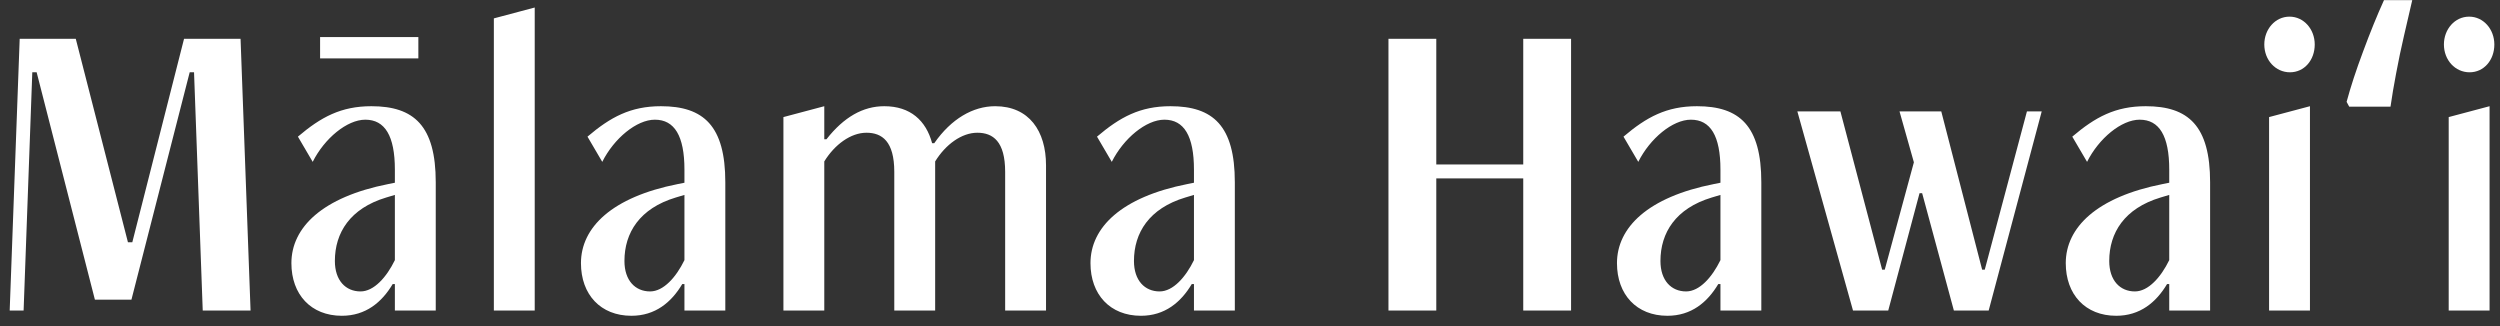 <svg width="161" height="21" viewBox="0 0 161 21" fill="none" xmlns="http://www.w3.org/2000/svg">
<rect x="0" y="0" width="161" height="21" fill="#333333" stroke="none"/>
<path d="M16.136 20L15.492 2.5H11.852L8.52 15.604H8.24L4.88 2.5H1.268L0.624 20H1.52L2.08 4.656H2.36L6.112 19.3H8.464L12.216 4.656H12.496L13.056 20H16.136ZM25.43 16.752C24.898 17.844 24.086 18.768 23.218 18.768C22.266 18.768 21.566 18.068 21.566 16.808C21.566 14.988 22.546 13.42 24.87 12.72L25.43 12.552V16.752ZM28.062 20V11.74C28.062 8.1 26.662 6.84 23.918 6.84C21.958 6.84 20.67 7.54 19.186 8.8L20.138 10.424C20.894 8.912 22.35 7.708 23.526 7.708C24.786 7.708 25.43 8.744 25.43 10.928V11.768L25.01 11.852C20.754 12.692 18.766 14.652 18.766 16.948C18.766 18.964 20.026 20.336 22.014 20.336C23.554 20.336 24.59 19.468 25.29 18.292H25.43V20H28.062ZM26.942 3.76V2.388H20.614V3.76H26.942ZM34.436 20V0.484L31.804 1.184V20H34.436ZM44.078 16.752C43.546 17.844 42.734 18.768 41.866 18.768C40.914 18.768 40.214 18.068 40.214 16.808C40.214 14.988 41.194 13.42 43.518 12.72L44.078 12.552V16.752ZM46.71 20V11.74C46.71 8.1 45.31 6.84 42.566 6.84C40.606 6.84 39.318 7.54 37.834 8.8L38.786 10.424C39.542 8.912 40.998 7.708 42.174 7.708C43.434 7.708 44.078 8.744 44.078 10.928V11.768L43.658 11.852C39.402 12.692 37.414 14.652 37.414 16.948C37.414 18.964 38.674 20.336 40.662 20.336C42.202 20.336 43.238 19.468 43.938 18.292H44.078V20H46.71ZM67.364 20V10.648C67.364 8.436 66.272 6.84 64.088 6.84C62.66 6.84 61.26 7.652 60.168 9.22H60.028C59.636 7.764 58.628 6.84 56.948 6.84C55.576 6.84 54.344 7.54 53.224 8.968H53.084V6.84L50.452 7.54V20H53.084V10.396C53.756 9.304 54.792 8.548 55.8 8.548C56.808 8.548 57.592 9.108 57.592 11.068V20H60.224V10.396C60.896 9.304 61.932 8.548 62.94 8.548C63.948 8.548 64.732 9.108 64.732 11.068V20H67.364ZM76.891 16.752C76.359 17.844 75.547 18.768 74.679 18.768C73.727 18.768 73.027 18.068 73.027 16.808C73.027 14.988 74.007 13.42 76.331 12.72L76.891 12.552V16.752ZM79.523 20V11.74C79.523 8.1 78.123 6.84 75.379 6.84C73.419 6.84 72.131 7.54 70.647 8.8L71.599 10.424C72.355 8.912 73.811 7.708 74.987 7.708C76.247 7.708 76.891 8.744 76.891 10.928V11.768L76.471 11.852C72.215 12.692 70.227 14.652 70.227 16.948C70.227 18.964 71.487 20.336 73.475 20.336C75.015 20.336 76.051 19.468 76.751 18.292H76.891V20H79.523ZM101.177 20V2.5H98.097V10.592H92.497V2.5H89.417V20H92.497V11.488H98.097V20H101.177ZM110.797 16.752C110.265 17.844 109.453 18.768 108.585 18.768C107.633 18.768 106.933 18.068 106.933 16.808C106.933 14.988 107.913 13.42 110.237 12.72L110.797 12.552V16.752ZM113.429 20V11.74C113.429 8.1 112.029 6.84 109.285 6.84C107.325 6.84 106.037 7.54 104.553 8.8L105.505 10.424C106.261 8.912 107.717 7.708 108.893 7.708C110.153 7.708 110.797 8.744 110.797 10.928V11.768L110.377 11.852C106.121 12.692 104.133 14.652 104.133 16.948C104.133 18.964 105.393 20.336 107.381 20.336C108.921 20.336 109.957 19.468 110.657 18.292H110.797V20H113.429ZM128.07 20L131.486 7.176H130.534L127.818 17.368H127.65L125.018 7.176H122.329L123.254 10.452L121.378 17.368H121.21L118.522 7.176H115.75L119.334 20H121.602L123.618 12.44H123.786L125.83 20H128.07ZM139.699 16.752C139.167 17.844 138.355 18.768 137.487 18.768C136.535 18.768 135.835 18.068 135.835 16.808C135.835 14.988 136.815 13.42 139.139 12.72L139.699 12.552V16.752ZM142.331 20V11.74C142.331 8.1 140.931 6.84 138.187 6.84C136.227 6.84 134.939 7.54 133.455 8.8L134.407 10.424C135.163 8.912 136.619 7.708 137.795 7.708C139.055 7.708 139.699 8.744 139.699 10.928V11.768L139.279 11.852C135.023 12.692 133.035 14.652 133.035 16.948C133.035 18.964 134.295 20.336 136.283 20.336C137.823 20.336 138.859 19.468 139.559 18.292H139.699V20H142.331ZM148.761 20V6.84L146.129 7.54V20H148.761ZM147.473 4.656C148.397 4.656 149.069 3.872 149.069 2.864C149.069 1.884 148.369 1.072 147.445 1.072C146.521 1.072 145.821 1.884 145.821 2.864C145.821 3.872 146.549 4.656 147.473 4.656ZM151.289 6.868L151.121 6.56C151.382 5.589 151.737 4.507 152.185 3.312C152.633 2.099 153.081 0.997 153.529 0.008H155.349C155.181 0.717 155.004 1.483 154.817 2.304C154.63 3.107 154.462 3.909 154.313 4.712C154.164 5.496 154.042 6.215 153.949 6.868H151.289ZM160.328 20V6.84L157.696 7.54V20H160.328ZM159.04 4.656C159.964 4.656 160.636 3.872 160.636 2.864C160.636 1.884 159.936 1.072 159.012 1.072C158.088 1.072 157.388 1.884 157.388 2.864C157.388 3.872 158.116 4.656 159.04 4.656Z" fill="white"/>
</svg>
